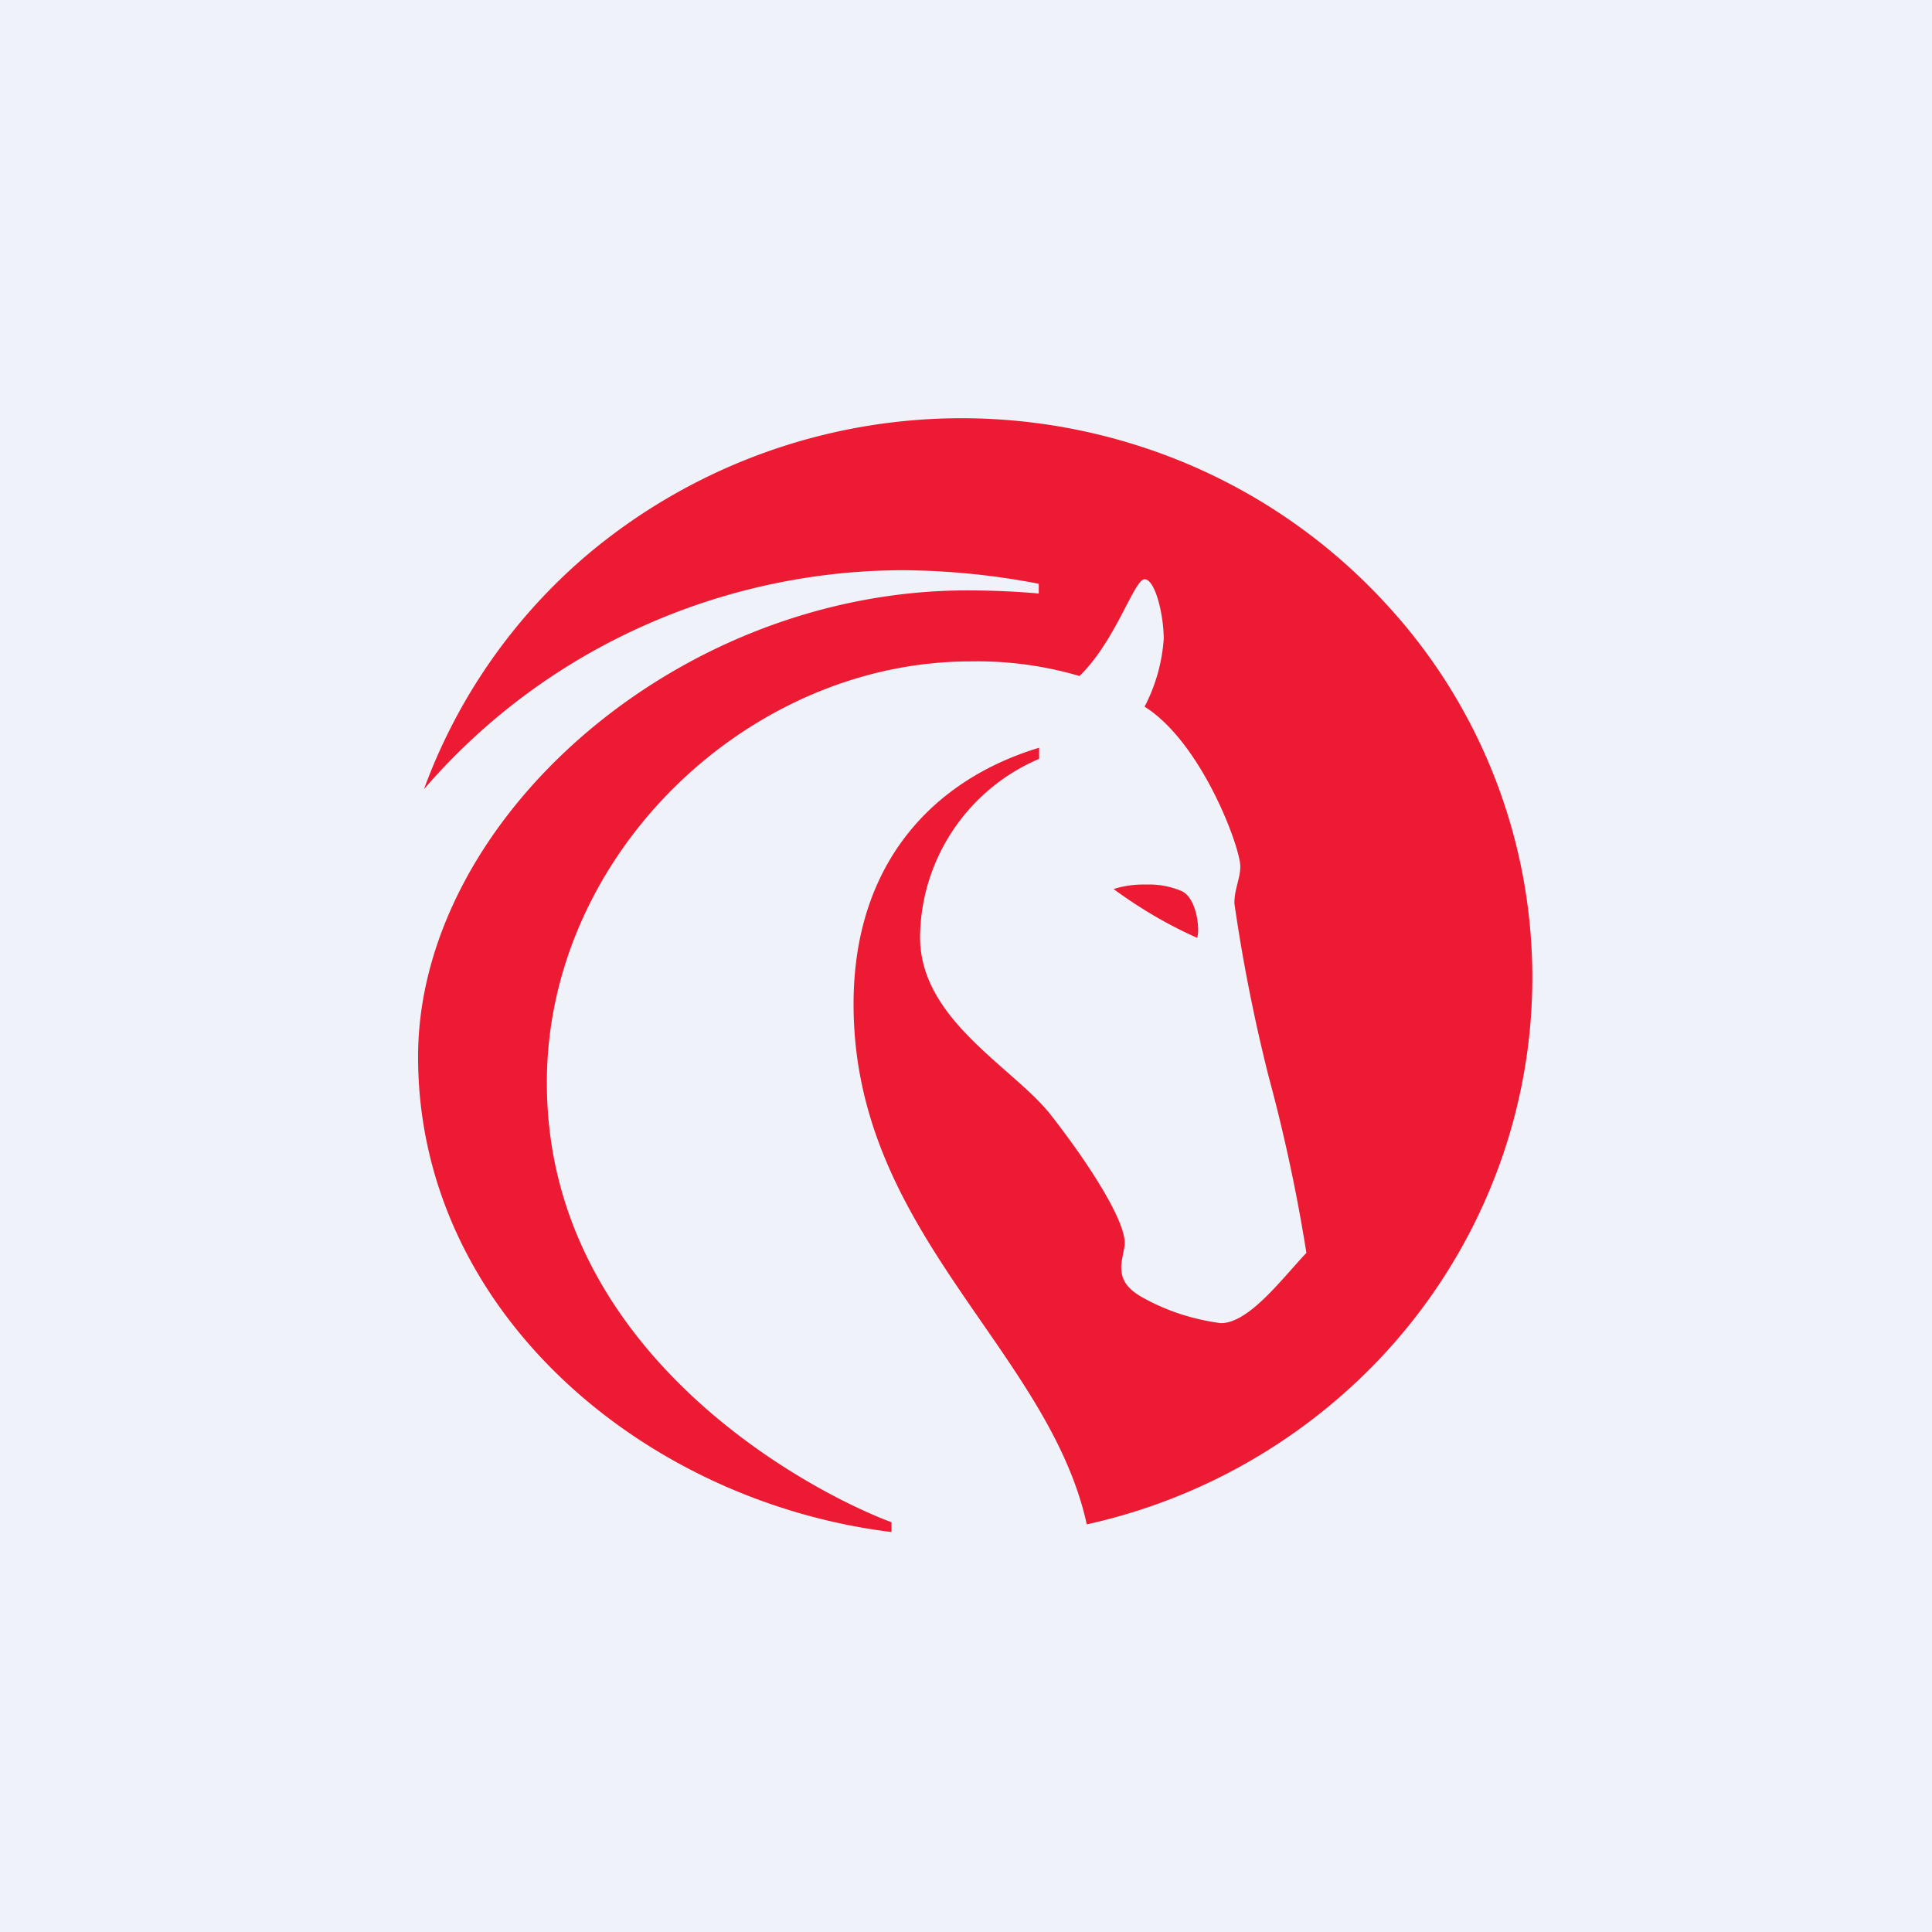 <?xml version="1.0" encoding="UTF-8"?>
<!-- generated by Finnhub -->
<svg viewBox="0 0 55.5 55.5" xmlns="http://www.w3.org/2000/svg">
<path d="M 0,0 H 55.5 V 55.5 H 0 Z" fill="rgb(239, 242, 248)"/>
<path d="M 34.39,26.935 C 34.47,26.75 34.4,25.82 33.95,25.6 C 33.64,25.47 33.3,25.4 32.97,25.41 C 32.63,25.4 32.3,25.44 31.99,25.54 C 32.74,26.09 33.55,26.57 34.41,26.95 Z M 37.52,36 C 36.82,36.74 35.88,38.01 35.07,38.01 C 34.31,37.91 33.57,37.68 32.89,37.31 C 32.34,37.02 32.21,36.74 32.21,36.39 C 32.21,36.19 32.31,35.87 32.31,35.71 C 32.31,35.03 31.26,33.4 30.18,32.02 C 29.1,30.65 26.43,29.3 26.43,26.92 A 5.62,5.62 0 0,1 29.85,21.8 V 21.48 C 26.87,22.38 24.52,24.74 24.52,28.85 C 24.52,35.42 30.11,38.75 31.22,43.79 A 16.5,16.5 0 0,0 38.67,39.97 A 16.05,16.05 0 0,0 43.22,33.04 A 15.8,15.8 0 0,0 39.9,17.44 A 16.42,16.42 0 0,0 32.9,12.87 A 16.7,16.7 0 0,0 16.95,15.87 A 16.08,16.08 0 0,0 12.18,22.67 A 18,18 0 0,1 18.35,18.04 A 18.33,18.33 0 0,1 25.94,16.38 C 27.25,16.39 28.56,16.52 29.84,16.77 V 17.05 C 29.19,16.99 28.44,16.96 27.79,16.96 C 19.41,16.96 12.01,23.59 12.01,30.36 C 12.01,37.69 18.51,43.14 25.61,44.01 V 43.73 C 23.21,42.83 15.71,38.86 15.71,31.11 C 15.7,24.56 21.48,19 27.88,19 C 28.94,18.98 29.99,19.12 31.01,19.42 C 32.06,18.4 32.58,16.64 32.88,16.64 C 33.18,16.64 33.43,17.64 33.43,18.36 A 4.95,4.95 0 0,1 32.88,20.3 C 34.52,21.33 35.63,24.34 35.63,24.89 C 35.63,25.24 35.46,25.53 35.46,25.95 C 35.7,27.62 36.03,29.28 36.44,30.91 A 48.6,48.6 0 0,1 37.53,36 H 37.51 Z" fill="rgb(236, 26, 50)"/>
</svg>
